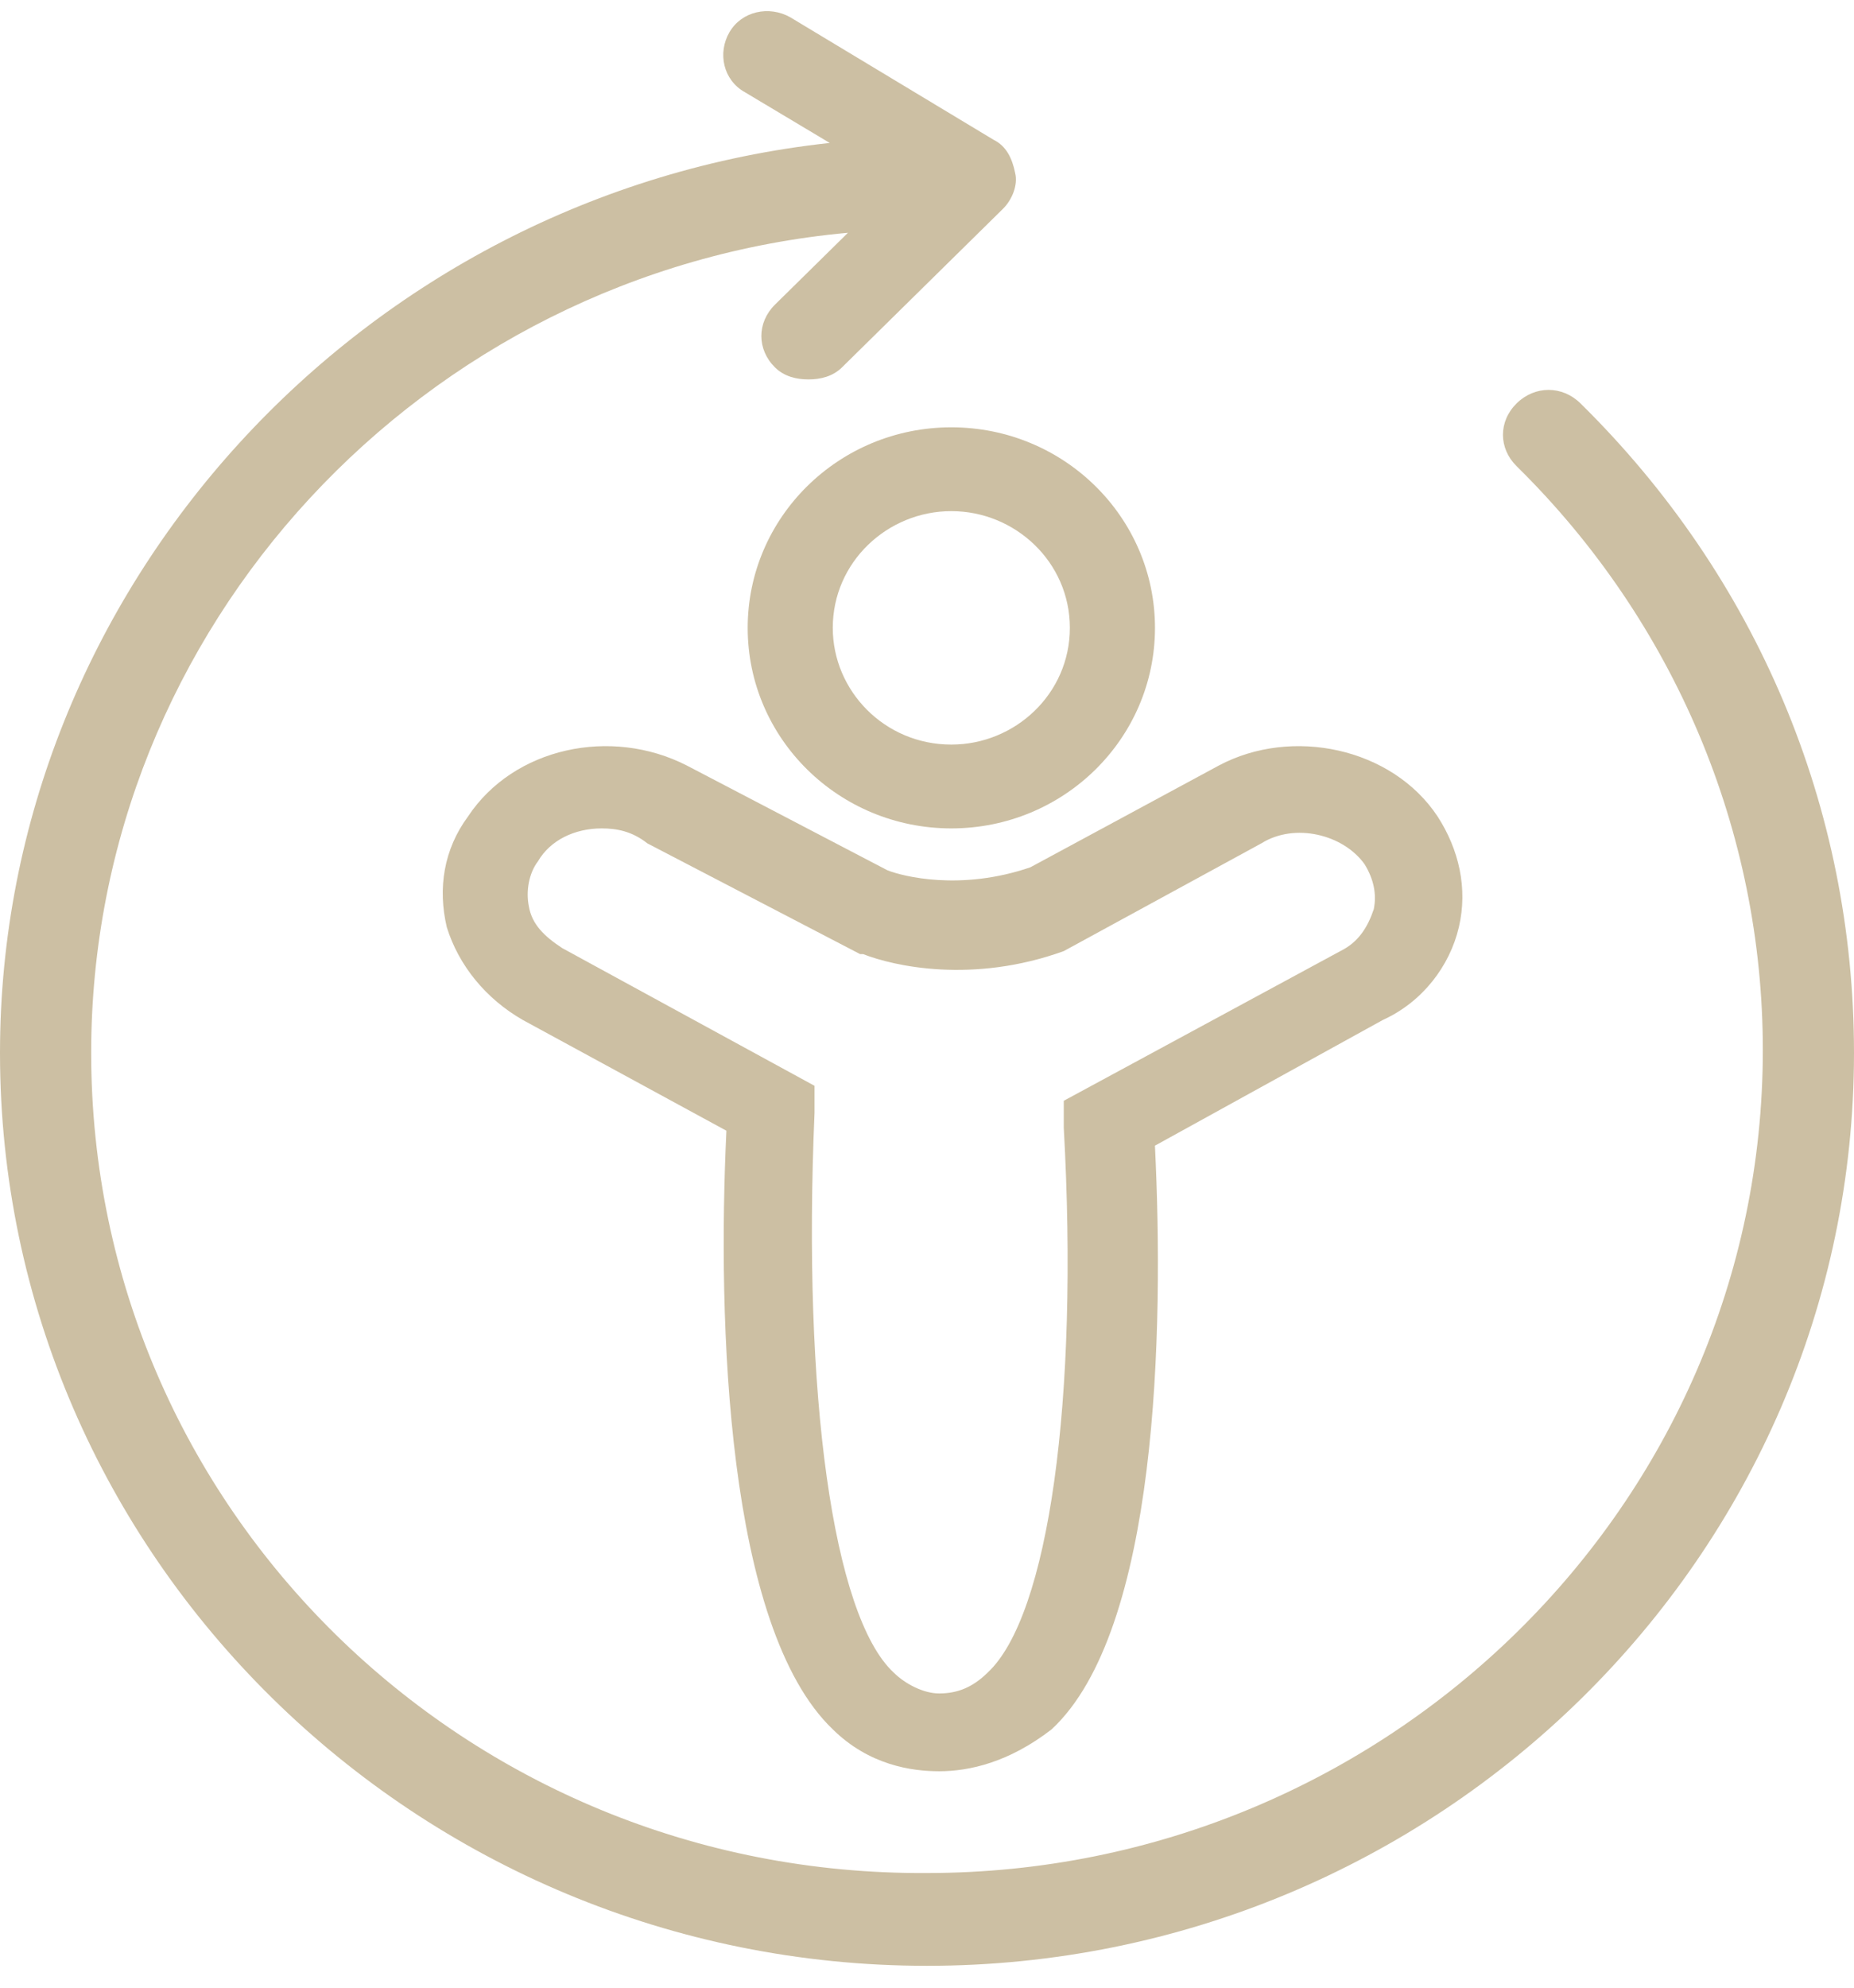 <svg width="56" height="60" viewBox="0 0 56 60" fill="none" xmlns="http://www.w3.org/2000/svg">
<g clip-path="url(#clip0_43_291)">
<path d="M28.735 15.429C26.807 15.429 25.154 16.965 25.154 18.953C25.154 20.85 26.715 22.476 28.735 22.476C30.663 22.476 32.315 20.94 32.315 18.953C32.315 16.965 30.663 15.429 28.735 15.429ZM28.735 25.006C25.338 25.006 22.584 22.296 22.584 18.953C22.584 15.61 25.338 12.899 28.735 12.899C32.132 12.899 34.886 15.61 34.886 18.953C34.886 22.296 32.132 25.006 28.735 25.006Z" fill="#CCBFA3"/>
<path d="M18.177 25.006C17.35 25.006 16.616 25.367 16.249 26C15.973 26.361 15.882 26.903 15.973 27.355C16.065 27.897 16.432 28.259 16.983 28.62L24.603 32.776V33.59C24.236 42.083 25.154 48.769 26.99 50.485C27.357 50.847 27.908 51.118 28.367 51.118C28.918 51.118 29.377 50.937 29.836 50.485C31.672 48.769 32.59 42.263 32.131 34.041V33.228L40.485 28.71C41.036 28.439 41.311 27.988 41.495 27.445C41.586 26.994 41.495 26.542 41.219 26.09C40.577 25.187 39.108 24.825 38.098 25.458L32.131 28.71C29.377 29.704 26.99 29.162 26.072 28.801H25.98L19.554 25.458C19.095 25.096 18.636 25.006 18.177 25.006ZM28.367 53.467C27.541 53.467 26.255 53.286 25.154 52.202C21.941 49.13 21.665 39.914 21.941 34.132L15.79 30.788C14.688 30.156 13.862 29.162 13.495 27.988C13.219 26.813 13.403 25.639 14.137 24.645C15.514 22.567 18.452 21.934 20.747 23.109L26.806 26.271C27.265 26.452 29.009 26.903 31.121 26.181L36.813 23.109C39.016 21.934 42.045 22.567 43.422 24.645C44.065 25.639 44.34 26.813 44.065 27.988C43.79 29.162 42.964 30.246 41.77 30.788L34.885 34.583C35.16 40.185 34.977 49.22 31.764 52.202C30.478 53.196 29.285 53.467 28.367 53.467Z" fill="#CCBFA3"/>
<path d="M47.738 12.176C47.187 11.634 46.361 11.634 45.81 12.176C45.259 12.718 45.259 13.531 45.81 14.073C50.584 18.772 53.246 25.096 53.246 31.692C53.246 45.426 41.862 56.539 28 56.539C14.046 56.629 2.754 45.516 2.754 31.782C2.754 18.953 12.761 8.201 25.613 7.026L23.41 9.194C22.859 9.737 22.859 10.55 23.41 11.092C23.685 11.363 24.052 11.453 24.42 11.453C24.787 11.453 25.154 11.363 25.43 11.092L30.295 6.303C30.57 6.032 30.754 5.58 30.662 5.219C30.57 4.767 30.387 4.406 30.02 4.225L23.869 0.521C23.226 0.159 22.4 0.34 22.033 0.972C21.666 1.605 21.849 2.418 22.492 2.779L25.062 4.315C10.925 5.851 0 17.778 0 31.782C0 46.962 12.577 59.34 28 59.34C43.423 59.34 56 46.962 56 31.782C56 24.374 53.062 17.416 47.738 12.176Z" fill="#CCBFA3"/>
</g>
<defs>
<clipPath id="clip0_43_291">
<rect width="56" height="59" fill="white" transform="translate(0 0.34)"/>
</clipPath>
</defs>
</svg>
